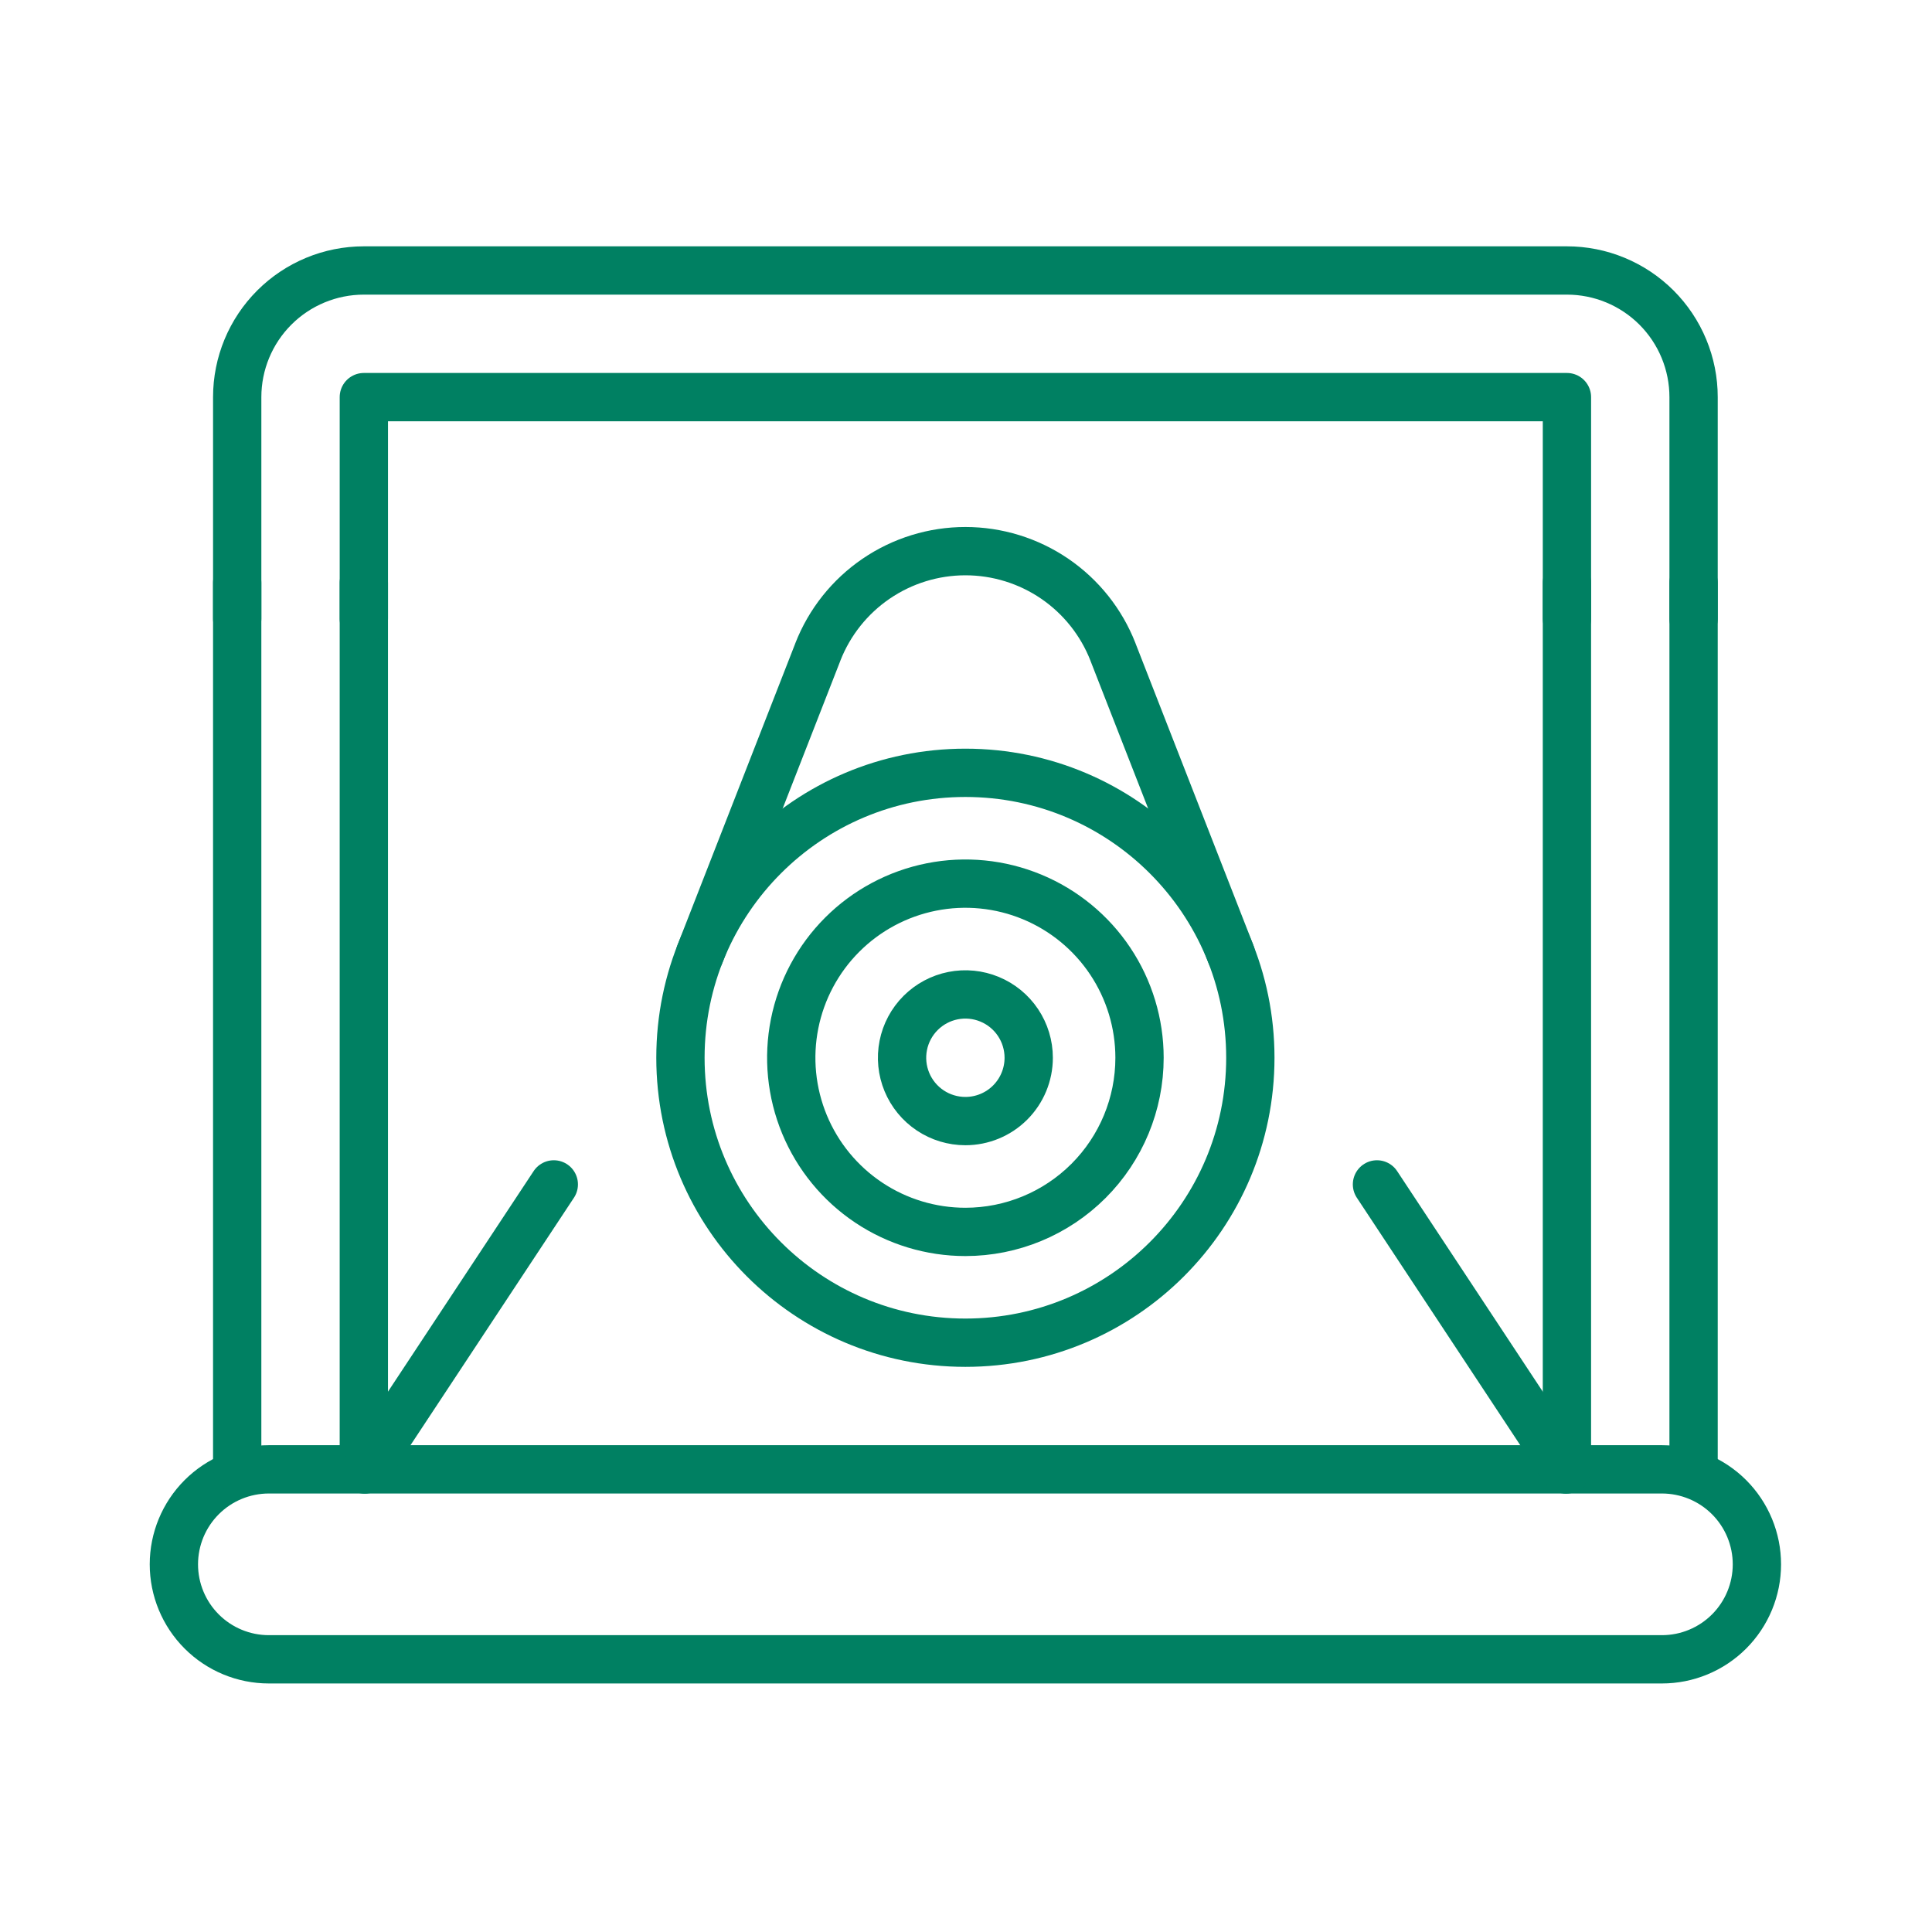<?xml version="1.0" encoding="UTF-8"?>
<svg xmlns="http://www.w3.org/2000/svg" width="200" height="200" viewBox="0 0 200 200" fill="none">
  <path d="M99.937 138.997C116.228 138.997 129.435 125.791 129.435 109.5C129.435 93.209 116.228 80.002 99.937 80.002C83.646 80.002 70.439 93.209 70.439 109.5C70.439 125.791 83.646 138.997 99.937 138.997Z" stroke="#008062" stroke-width="5" stroke-linecap="round" stroke-linejoin="round"></path>
  <path d="M27.832 152.107H172.041C173.333 152.107 174.611 152.362 175.804 152.856C176.997 153.35 178.081 154.074 178.994 154.987C179.907 155.9 180.631 156.984 181.125 158.177C181.619 159.37 181.874 160.648 181.874 161.94C181.874 163.231 181.619 164.509 181.125 165.702C180.631 166.895 179.907 167.979 178.994 168.892C178.081 169.805 176.997 170.529 175.804 171.023C174.611 171.518 173.333 171.772 172.041 171.772H27.832C25.224 171.772 22.723 170.736 20.88 168.892C19.036 167.048 18 164.547 18 161.94C18 159.332 19.036 156.831 20.88 154.987C22.723 153.143 25.224 152.107 27.832 152.107Z" stroke="#008062" stroke-width="5" stroke-linecap="round" stroke-linejoin="round"></path>
  <path d="M162.208 60.337V152.107" stroke="#008062" stroke-width="5" stroke-linecap="round" stroke-linejoin="round"></path>
  <path d="M37.664 60.337V152.107" stroke="#008062" stroke-width="5" stroke-linecap="round" stroke-linejoin="round"></path>
  <path d="M175.319 60.337V152.107" stroke="#008062" stroke-width="5" stroke-linecap="round" stroke-linejoin="round"></path>
  <path d="M24.554 60.337V152.107" stroke="#008062" stroke-width="5" stroke-linecap="round" stroke-linejoin="round"></path>
  <path d="M175.319 64.053V41.111C175.319 39.389 174.98 37.684 174.321 36.094C173.663 34.503 172.697 33.058 171.48 31.84C170.262 30.623 168.817 29.657 167.226 28.998C165.636 28.339 163.931 28 162.209 28H37.664C34.187 28 30.853 29.382 28.395 31.84C25.936 34.299 24.555 37.633 24.555 41.11V64.053" stroke="#008062" stroke-width="5" stroke-linecap="round" stroke-linejoin="round"></path>
  <path d="M37.665 64.052V41.11H162.209V64.052" stroke="#008062" stroke-width="5" stroke-linecap="round" stroke-linejoin="round"></path>
  <path d="M72.45 98.774L84.666 67.489V67.482C85.868 64.409 87.968 61.77 90.693 59.91C93.418 58.05 96.64 57.055 99.939 57.055C103.238 57.055 106.461 58.05 109.186 59.91C111.91 61.77 114.011 64.409 115.212 67.482V67.489L127.428 98.774" stroke="#008062" stroke-width="5" stroke-linecap="round" stroke-linejoin="round"></path>
  <path d="M142.544 122.609L162.025 152.107" stroke="#008062" stroke-width="5" stroke-linecap="round" stroke-linejoin="round"></path>
  <path d="M57.329 122.609L37.847 152.107" stroke="#008062" stroke-width="5" stroke-linecap="round" stroke-linejoin="round"></path>
  <path d="M106.492 109.5C106.492 108.203 106.107 106.936 105.387 105.857C104.667 104.779 103.643 103.939 102.445 103.443C101.247 102.946 99.929 102.816 98.657 103.069C97.386 103.322 96.218 103.947 95.301 104.863C94.384 105.78 93.759 106.948 93.507 108.22C93.254 109.492 93.383 110.81 93.88 112.008C94.376 113.206 95.216 114.23 96.295 114.95C97.373 115.67 98.641 116.054 99.937 116.054C101.675 116.054 103.343 115.364 104.572 114.135C105.801 112.905 106.492 111.238 106.492 109.5Z" stroke="#008062" stroke-width="5" stroke-linecap="round" stroke-linejoin="round"></path>
  <path d="M117.963 109.5C117.963 105.935 116.905 102.449 114.925 99.485C112.944 96.52 110.128 94.21 106.834 92.846C103.54 91.481 99.915 91.124 96.419 91.82C92.922 92.516 89.71 94.233 87.189 96.754C84.668 99.275 82.951 102.488 82.256 105.985C81.561 109.482 81.918 113.106 83.282 116.4C84.647 119.694 86.958 122.509 89.923 124.49C92.887 126.47 96.373 127.527 99.938 127.527C104.719 127.526 109.303 125.627 112.684 122.246C116.064 118.866 117.963 114.281 117.963 109.5Z" stroke="#008062" stroke-width="5" stroke-linecap="round" stroke-linejoin="round"></path>
</svg>
